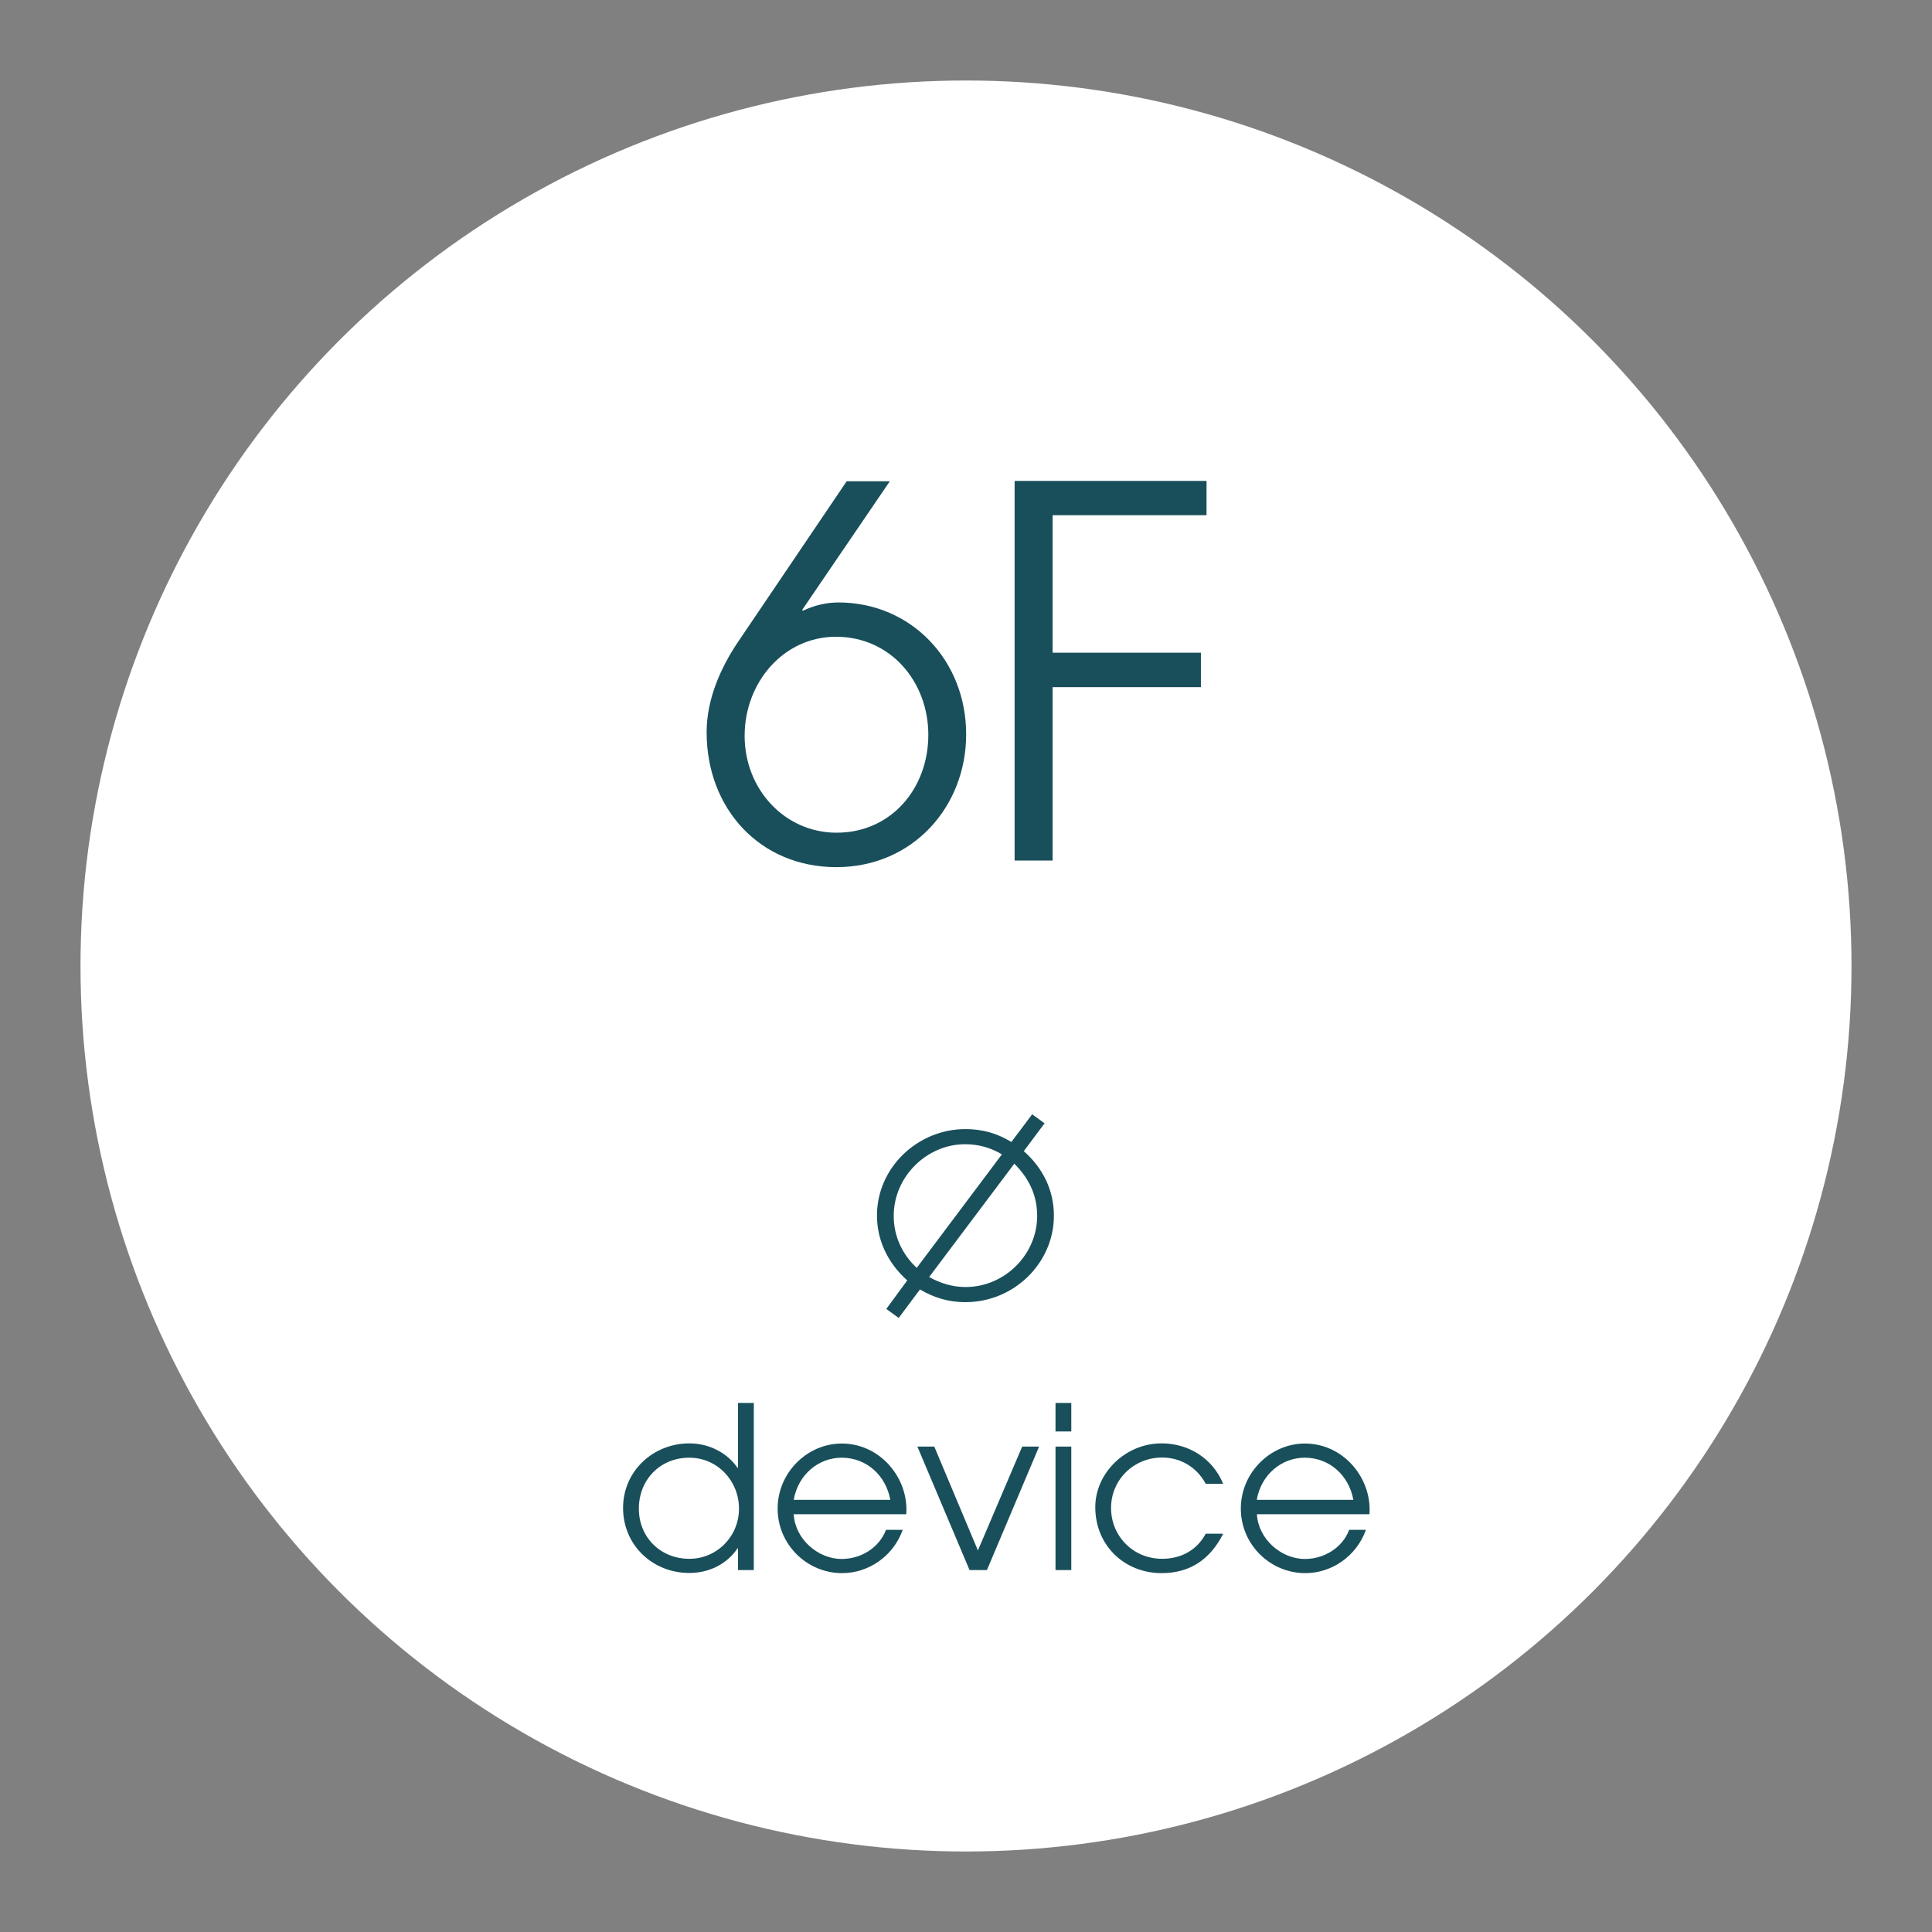 <svg xmlns="http://www.w3.org/2000/svg" xmlns:xlink="http://www.w3.org/1999/xlink" id="Ebene_1" x="0px" y="0px" width="120px" height="120px" viewBox="0 0 120 120" style="enable-background:new 0 0 120 120;" xml:space="preserve"><rect x="0" y="0" width="120" height="120" fill="#808080" stroke="none"/><style type="text/css">	.st0{fill:#FFFFFF;}	.st1{fill:#194F5B;}	.st2{fill:none;stroke:#FFFFFF;stroke-linecap:round;stroke-linejoin:round;stroke-miterlimit:10;}	.st3{fill:none;}	.st4{fill:#1A4F5B;}	.st5{clip-path:url(#SVGID_00000055706655795004884180000010535016929448949163_);}	.st6{clip-path:url(#SVGID_00000182517285632388028060000017275810364636400317_);}	.st7{clip-path:url(#SVGID_00000123433051874789812170000006713447722178097078_);}	.st8{clip-path:url(#SVGID_00000130634250955887173950000011235730180889327006_);}	.st9{clip-path:url(#SVGID_00000137816121736094218530000005113525704970277545_);}	.st10{clip-path:url(#SVGID_00000155867656985774761510000016208136629260619168_);}</style><circle class="st0" cx="60" cy="60" r="55"></circle><path class="st1" d="M55.05,81.3l1.3-1.77c-1.25-1.12-1.88-2.55-1.88-4.03c0-2.99,2.54-5.37,5.49-5.37c1.05,0,1.95,0.25,2.86,0.8  l1.29-1.72l0.77,0.56l-1.29,1.73c1.19,1.05,1.87,2.43,1.87,4.01c0,2.92-2.46,5.37-5.5,5.37c-1.02,0-1.94-0.27-2.82-0.79l-1.32,1.77  L55.05,81.3z M62.23,71.7c-0.69-0.41-1.43-0.63-2.29-0.63c-2.37,0-4.43,2.01-4.43,4.45c0,1.25,0.52,2.38,1.43,3.23L62.23,71.7z   M57.71,79.32c0.71,0.39,1.46,0.62,2.26,0.62c2.44,0,4.45-2.02,4.45-4.42c0-1.28-0.51-2.34-1.42-3.24L57.71,79.32z"></path><path class="st1" d="M45.84,97.52v-1.35h-0.03c-0.67,1-1.8,1.53-2.99,1.53c-2.3,0-4.12-1.74-4.12-4.04c0-2.3,1.88-4.01,4.12-4.01  c1.19,0,2.33,0.56,2.99,1.52h0.03v-4.03h0.98v10.38H45.84z M45.9,93.7c0-1.71-1.33-3.16-3.09-3.16c-1.8,0-3.13,1.36-3.13,3.17  c0,1.75,1.32,3.11,3.14,3.11C44.52,96.82,45.9,95.44,45.9,93.7z"></path><path class="st1" d="M49.3,94.05c0.08,1.53,1.49,2.78,2.98,2.78c1.19,0,2.33-0.69,2.75-1.81h1.04c-0.59,1.65-2.13,2.69-3.77,2.69  c-2.17,0-4-1.77-4-4.01c0-2.23,1.84-4.04,3.98-4.04c2.3,0,4.02,1.98,4.02,4.1c0,0.1-0.01,0.2-0.01,0.29H49.3z M55.3,93.16  c-0.28-1.54-1.5-2.62-3.02-2.62c-1.43,0-2.71,1.04-2.98,2.62H55.3z"></path><path class="st1" d="M60.22,97.52l-3.24-7.67h1.05l2.71,6.45l2.75-6.45h1.05l-3.24,7.67H60.22z"></path><path class="st1" d="M65.56,88.91v-1.77h0.98v1.77H65.56z M65.56,97.52v-7.67h0.98v7.67H65.56z"></path><path class="st1" d="M75.97,95.27c-0.79,1.56-2.03,2.44-3.82,2.44c-2.29,0-4.12-1.7-4.12-4.1c0-2.1,1.85-3.96,4.12-3.96  c1.68,0,3.18,0.94,3.82,2.51h-1.08c-0.58-1.07-1.6-1.63-2.71-1.63c-1.77,0-3.17,1.39-3.17,3.13c0,1.77,1.39,3.16,3.17,3.16  c1.17,0,2.16-0.53,2.71-1.56H75.97z"></path><path class="st1" d="M78.07,94.05c0.08,1.53,1.49,2.78,2.98,2.78c1.19,0,2.33-0.69,2.75-1.81h1.04c-0.59,1.65-2.13,2.69-3.77,2.69  c-2.17,0-4-1.77-4-4.01c0-2.23,1.84-4.04,3.98-4.04c2.3,0,4.02,1.98,4.02,4.1c0,0.1-0.01,0.2-0.01,0.29H78.07z M84.06,93.16  c-0.28-1.54-1.5-2.62-3.02-2.62c-1.43,0-2.71,1.04-2.98,2.62H84.06z"></path><path class="st1" d="M49.88,37.93c0.67-0.32,1.43-0.51,2.2-0.51c4.49,0,7.93,3.57,7.93,8.19c0,4.49-3.31,8.25-8.06,8.25  c-4.75,0-8.06-3.63-8.06-8.38c0-2.07,0.89-4.02,1.91-5.55l6.79-10.04h2.68l-5.45,8L49.88,37.93z M57.66,45.64  c0-3.28-2.33-6.09-5.74-6.09c-3.25,0-5.67,2.84-5.67,6.15c0,3.35,2.52,6.02,5.7,6.02C55.33,51.73,57.66,48.99,57.66,45.64z"></path><path class="st1" d="M63.02,53.45V29.87h11.92V32h-9.56v8.54h9.21v2.14h-9.21v10.77H63.02z"></path></svg>